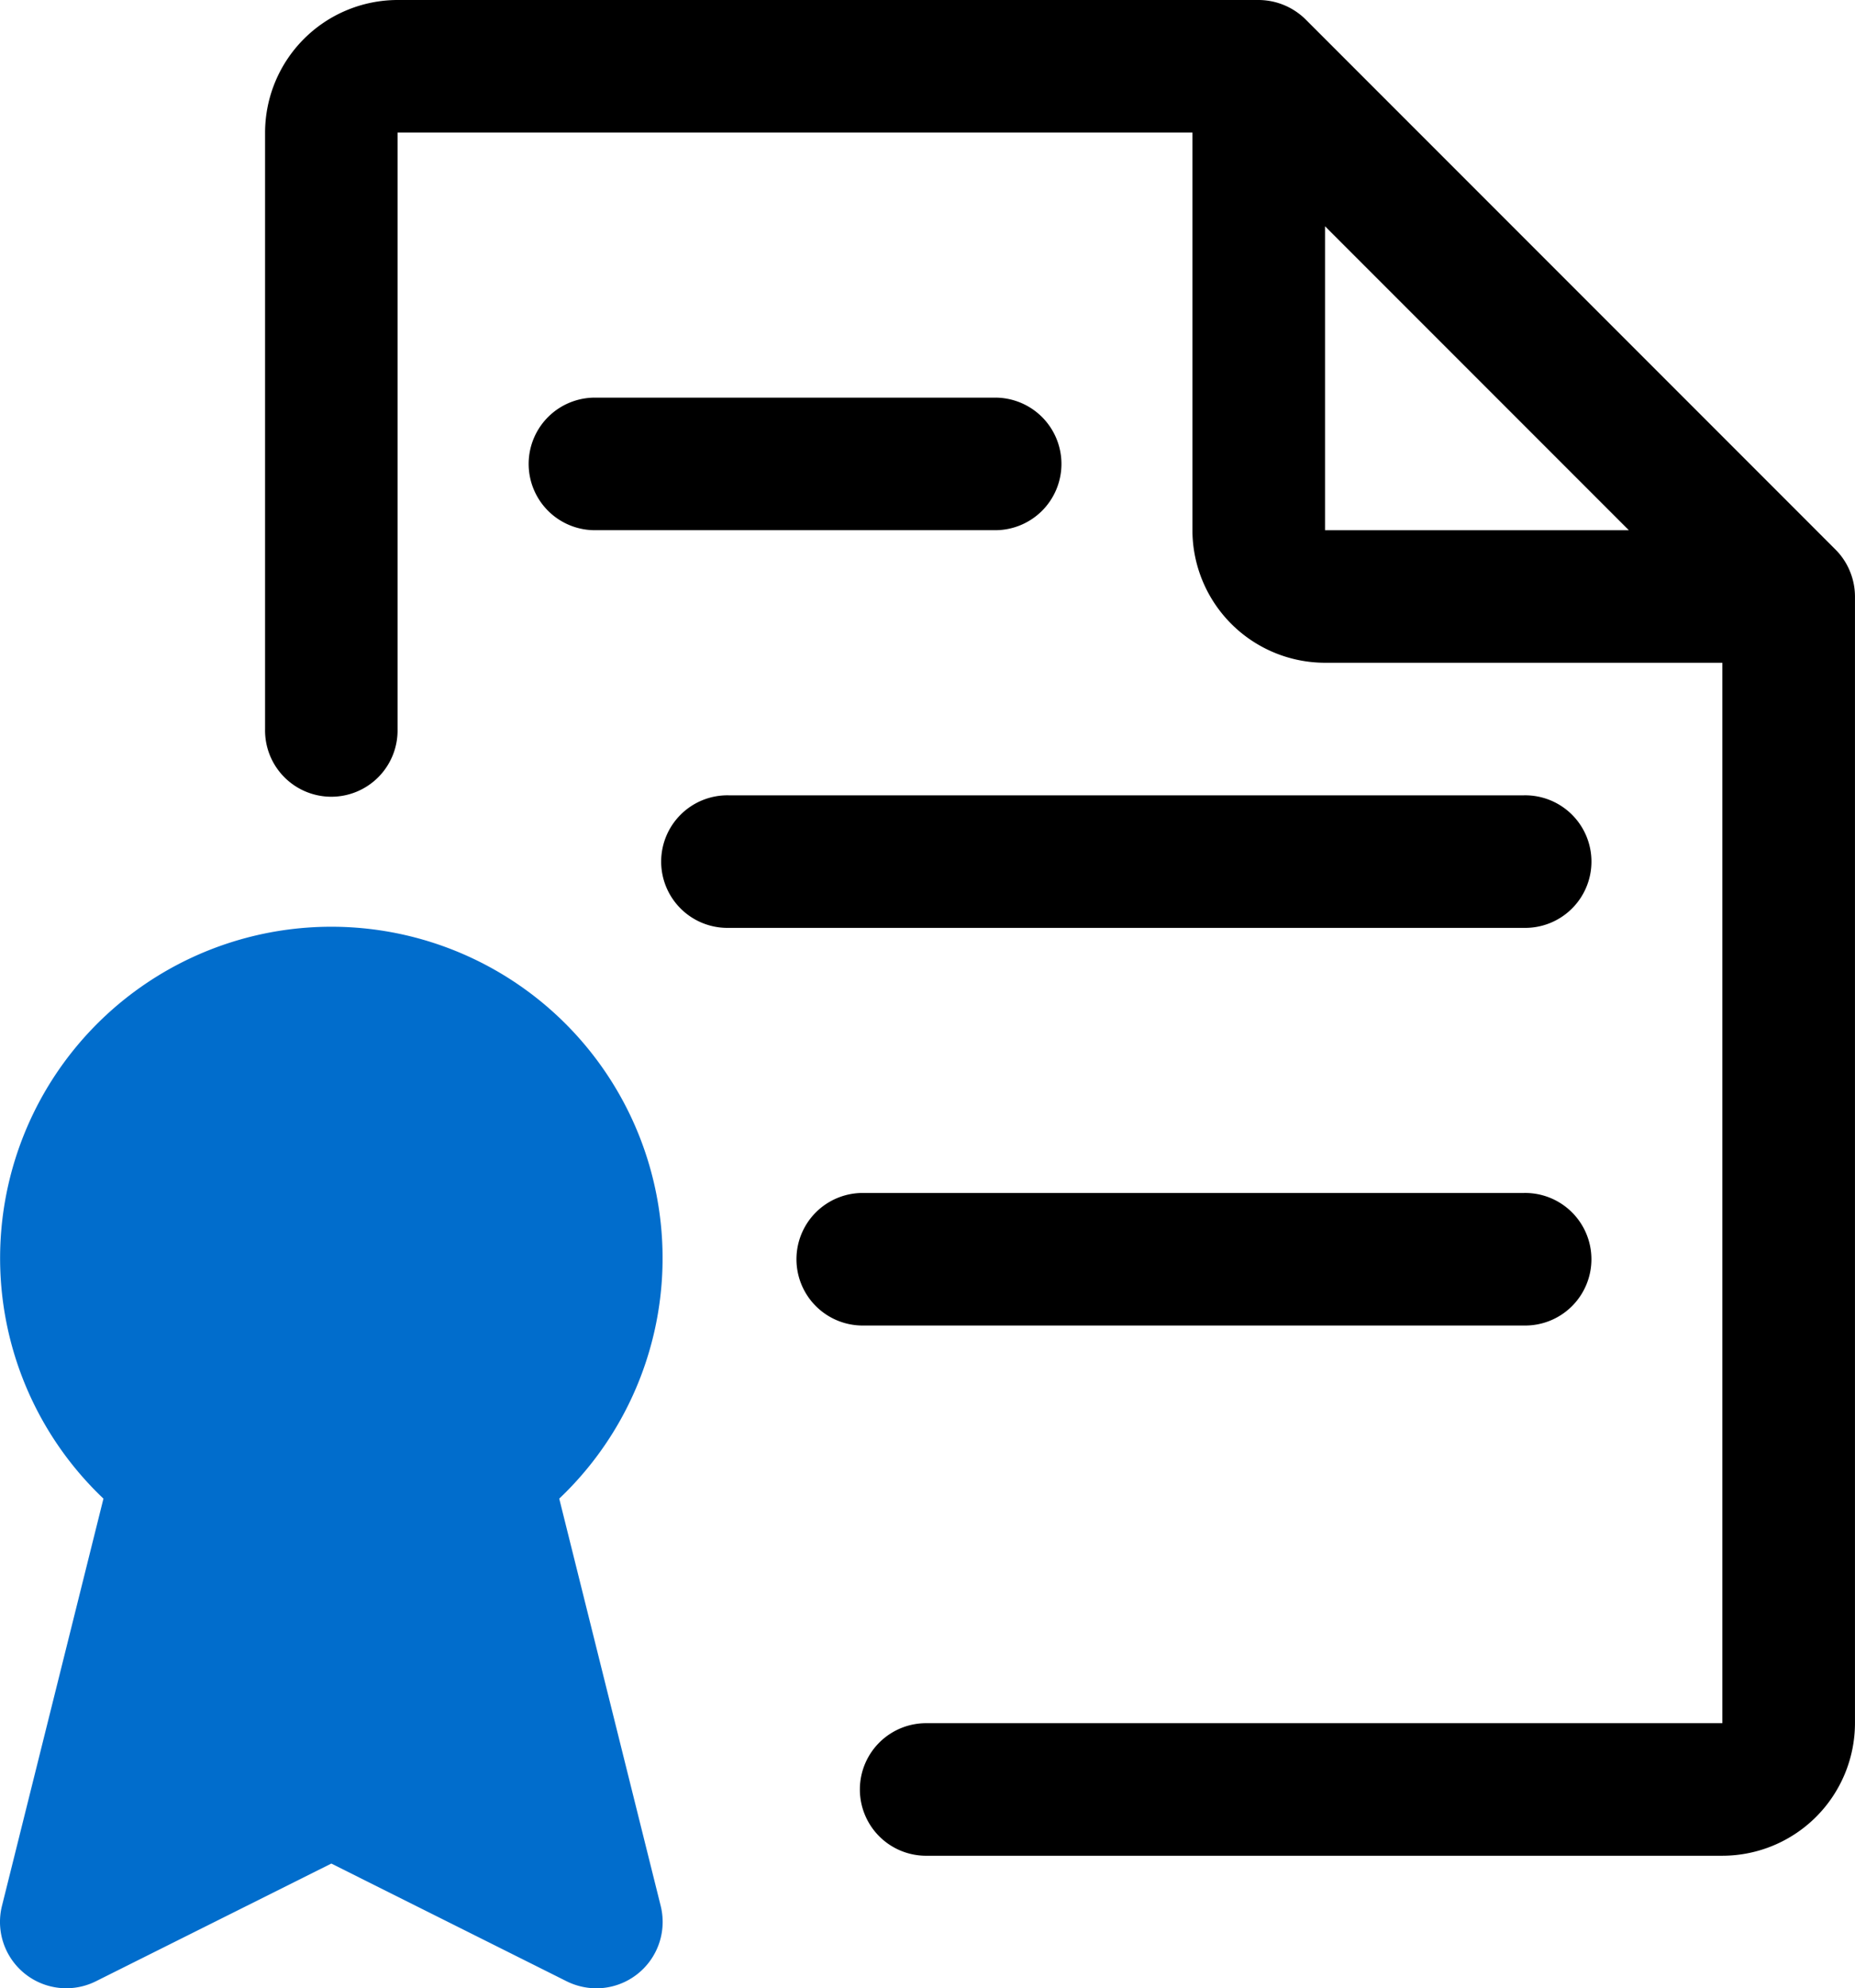 <svg xmlns="http://www.w3.org/2000/svg" width="61.988" height="66.412" viewBox="0 0 61.988 66.412"><g id="certificate" transform="translate(-15.989)"><g id="Group_17225" data-name="Group 17225" transform="translate(24.847 0)"><g id="Group_17224" data-name="Group 17224" transform="translate(0 0)"><path id="Path_27123" data-name="Path 27123" d="M132.968,19.074a2.19,2.19,0,0,0-.478-.717L114.784.651A2.245,2.245,0,0,0,113.217,0H84.438a4.435,4.435,0,0,0-4.427,4.427V24.351a2.214,2.214,0,1,0,4.427,0V4.427H111V17.71a4.435,4.435,0,0,0,4.427,4.427h13.282v35.42H102.148a2.214,2.214,0,1,0,0,4.427h26.565a4.435,4.435,0,0,0,4.427-4.427V19.924A2.209,2.209,0,0,0,132.968,19.074ZM115.431,17.71V7.558L125.583,17.71Z" transform="translate(-80.011 0)"></path></g></g><g id="Group_17227" data-name="Group 17227" transform="translate(15.989 30.992)"><g id="Group_17226" data-name="Group 17226" transform="translate(0)"><path id="Path_27124" data-name="Path 27124" d="M38.068,256.67l-3.391-13.606a11.069,11.069,0,1,0-15.231,0L16.054,256.67a2.215,2.215,0,0,0,3.139,2.515l7.868-3.932,7.863,3.932a2.25,2.25,0,0,0,.992.235,2.217,2.217,0,0,0,2.152-2.749Z" transform="translate(-15.989 -224)" fill="#016dcc"></path></g></g><g id="Group_17229" data-name="Group 17229" transform="translate(33.702 13.282)"><g id="Group_17228" data-name="Group 17228"><path id="Path_27125" data-name="Path 27125" d="M159.507,96H146.225a2.214,2.214,0,1,0,0,4.427h13.282a2.214,2.214,0,1,0,0-4.427Z" transform="translate(-144.011 -96)"></path></g></g><g id="Group_17231" data-name="Group 17231" transform="translate(38.13 26.565)"><g id="Group_17230" data-name="Group 17230"><path id="Path_27126" data-name="Path 27126" d="M204.79,192H178.225a2.214,2.214,0,1,0,0,4.427H204.79a2.214,2.214,0,1,0,0-4.427Z" transform="translate(-176.011 -192)"></path></g></g><g id="Group_17233" data-name="Group 17233" transform="translate(42.557 39.847)"><g id="Group_17232" data-name="Group 17232"><path id="Path_27127" data-name="Path 27127" d="M232.362,288H210.225a2.214,2.214,0,0,0,0,4.427h22.137a2.214,2.214,0,1,0,0-4.427Z" transform="translate(-208.011 -288)"></path></g></g></g></svg>